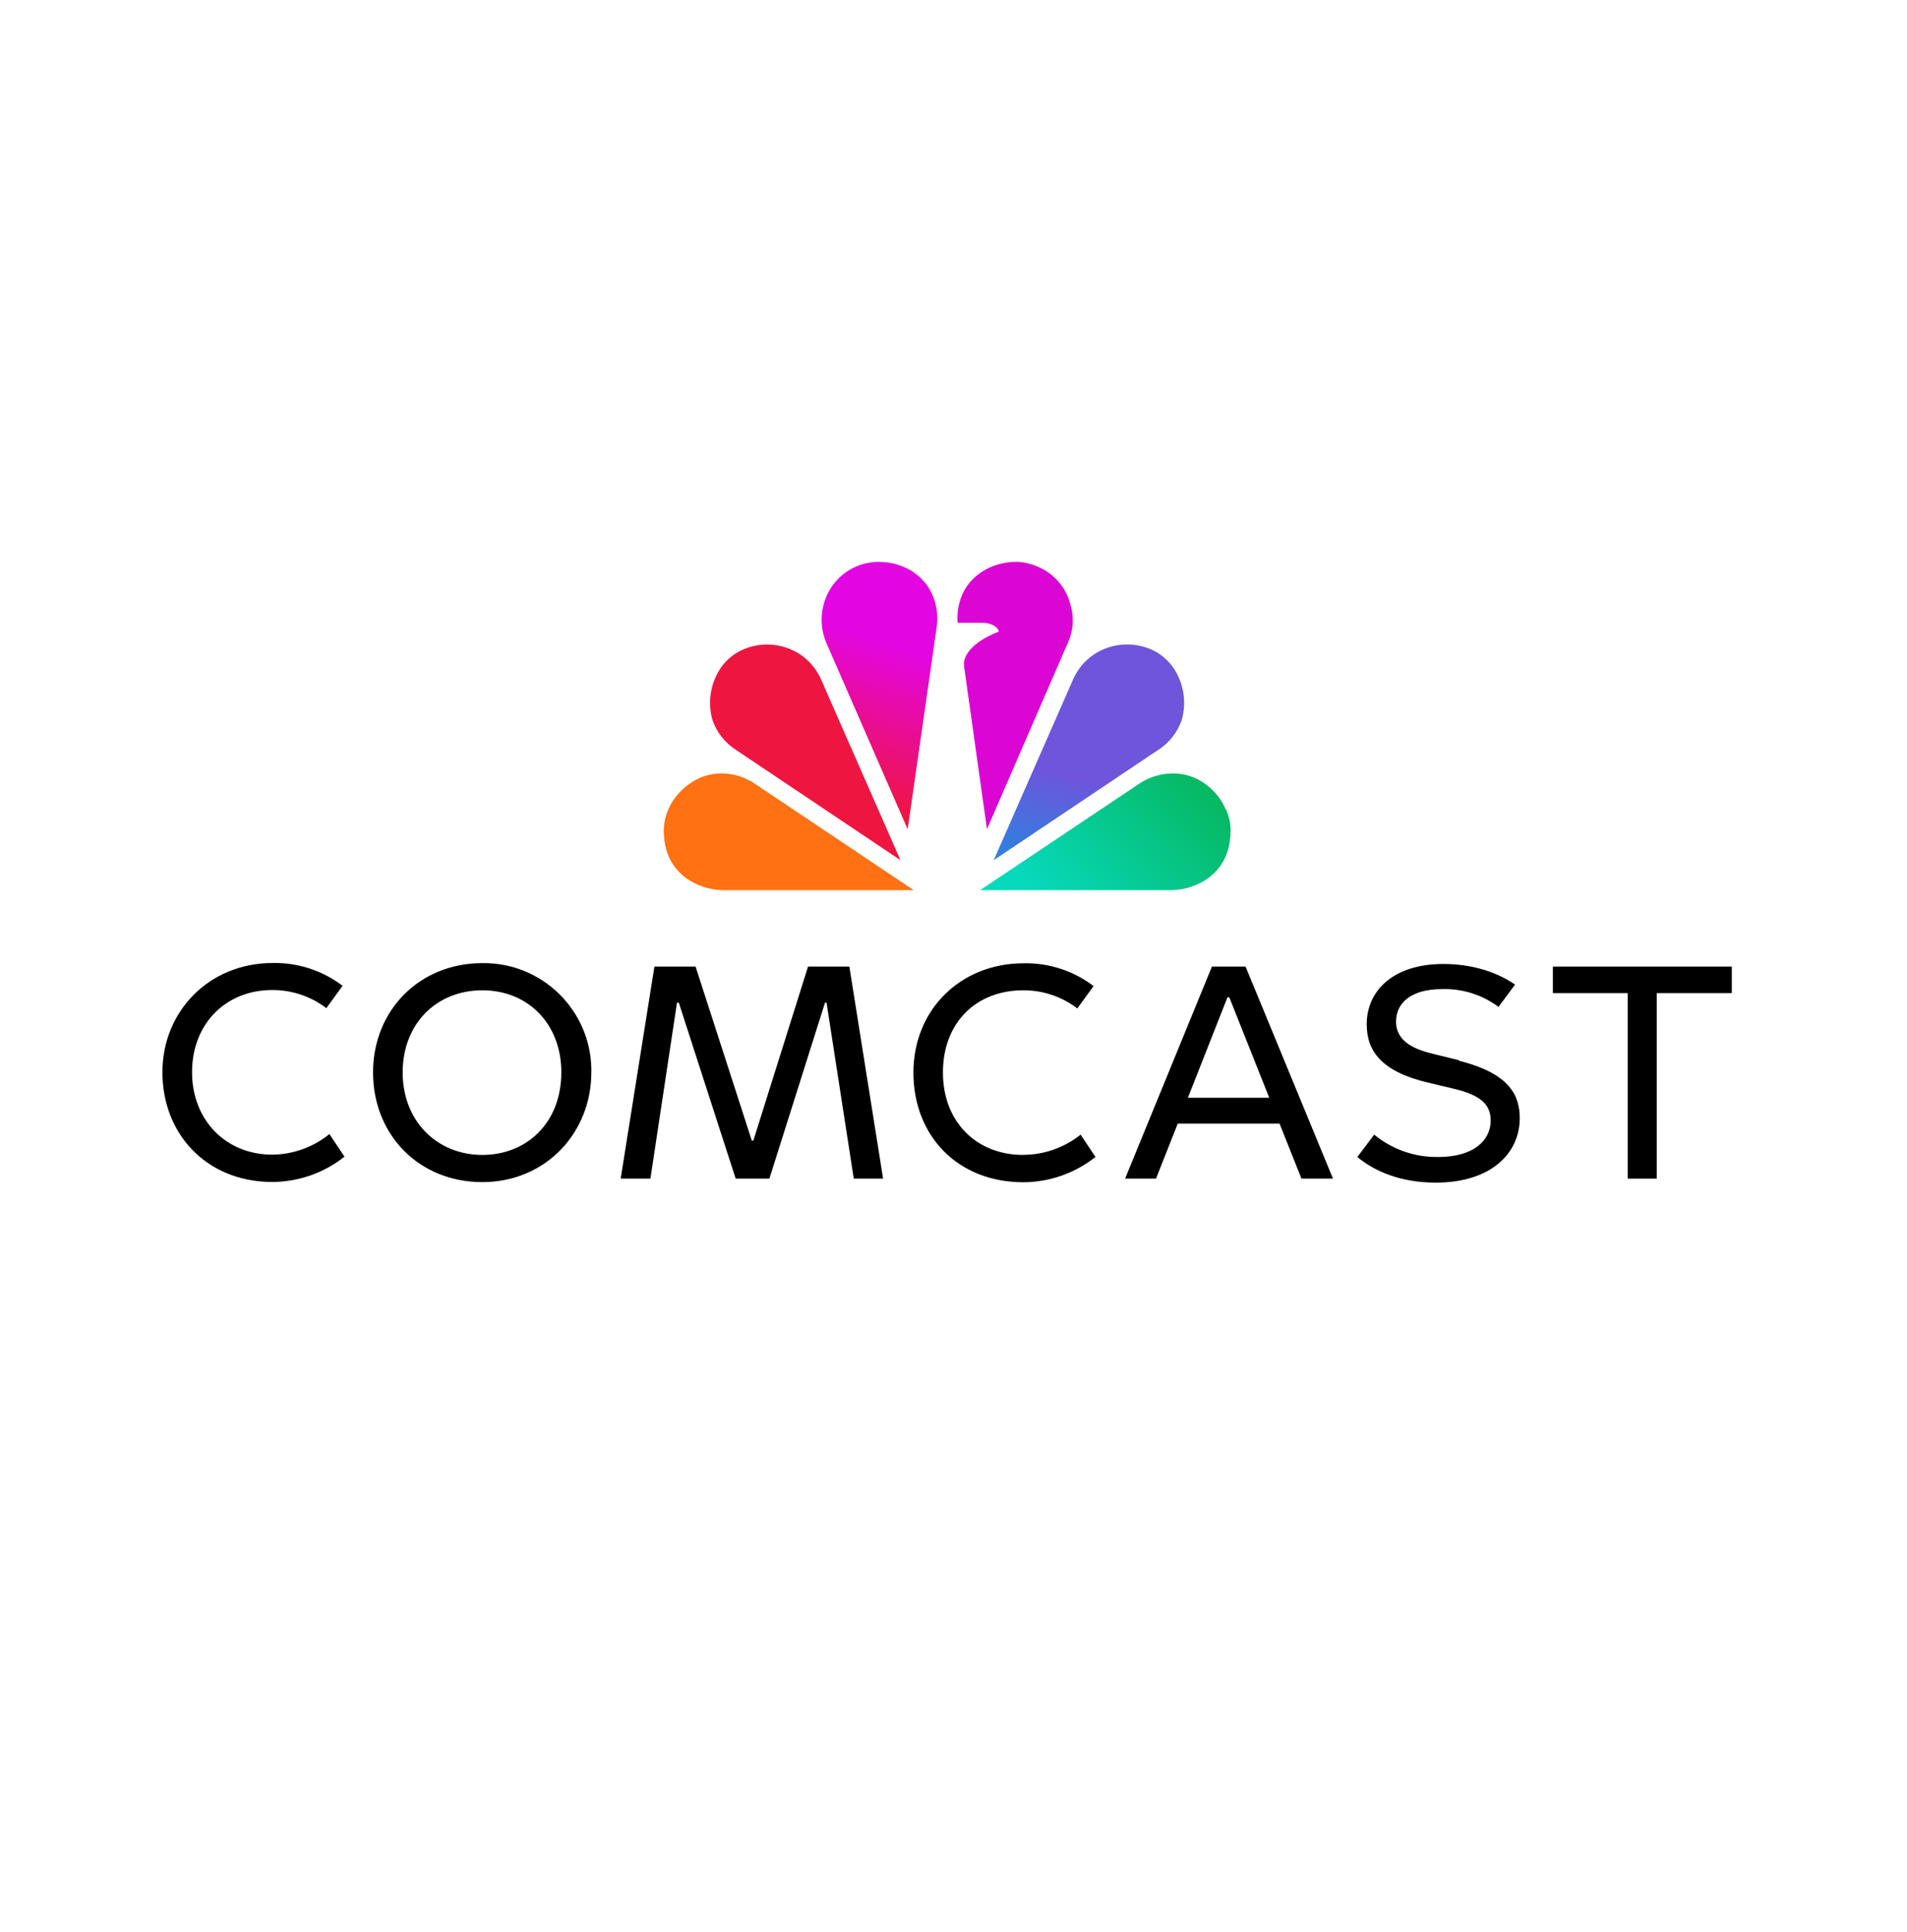 <?xml version="1.0" encoding="UTF-8"?>
<svg id="Layer_149" data-name="Layer 149" xmlns="http://www.w3.org/2000/svg" xmlns:xlink="http://www.w3.org/1999/xlink" viewBox="0 0 1045.76 1059.1">
  <defs>
    <style>
      .cls-1 {
        fill: url(#linear-gradient-5);
      }

      .cls-2 {
        fill: url(#linear-gradient-6);
      }

      .cls-3 {
        fill: url(#linear-gradient-4);
      }

      .cls-4 {
        fill: url(#linear-gradient-3);
      }

      .cls-5 {
        fill: url(#linear-gradient-2);
      }

      .cls-6 {
        fill: url(#linear-gradient);
      }
    </style>
    <linearGradient id="linear-gradient" x1="36623.07" y1="21754.62" x2="39703.83" y2="30953.53" gradientTransform="translate(-151.28 8.73) scale(.02)" gradientUnits="userSpaceOnUse">
      <stop offset="0" stop-color="#dc06d4"/>
      <stop offset=".44" stop-color="#6e55dc"/>
      <stop offset="1" stop-color="#069de0"/>
    </linearGradient>
    <linearGradient id="linear-gradient-2" x1="31967.44" y1="17219.11" x2="28845.74" y2="26517.9" gradientTransform="translate(-151.28 8.73) scale(.02)" gradientUnits="userSpaceOnUse">
      <stop offset="0" stop-color="#e306e3"/>
      <stop offset=".45" stop-color="#ef1541"/>
      <stop offset="1" stop-color="#ff7112"/>
    </linearGradient>
    <linearGradient id="linear-gradient-3" x1="30161.47" y1="23181.01" x2="32491.1" y2="32583.49" gradientTransform="translate(-151.28 8.73) scale(.02)" gradientUnits="userSpaceOnUse">
      <stop offset="0" stop-color="#ef1541"/>
      <stop offset=".04" stop-color="#ef1541"/>
      <stop offset=".52" stop-color="#ff7112"/>
      <stop offset="1" stop-color="#fccc12"/>
    </linearGradient>
    <linearGradient id="linear-gradient-4" x1="32029.51" y1="26154.26" x2="39254.42" y2="32855.61" gradientTransform="translate(-151.28 8.73) scale(.02)" gradientUnits="userSpaceOnUse">
      <stop offset="0" stop-color="#ff7112"/>
      <stop offset=".06" stop-color="#ff7112"/>
      <stop offset=".54" stop-color="#fccc12"/>
      <stop offset="1" stop-color="#fccc12"/>
    </linearGradient>
    <linearGradient id="linear-gradient-5" x1="37695" y1="19934.52" x2="35456.45" y2="29348.95" gradientTransform="translate(-151.28 8.73) scale(.02)" gradientUnits="userSpaceOnUse">
      <stop offset="0" stop-color="#6e55dc"/>
      <stop offset=".11" stop-color="#6e55dc"/>
      <stop offset=".53" stop-color="#069de0"/>
      <stop offset="1" stop-color="#07d9bd"/>
    </linearGradient>
    <linearGradient id="linear-gradient-6" x1="42880.28" y1="18865.39" x2="35960.95" y2="25296.27" gradientTransform="translate(-151.28 8.73) scale(.02)" gradientUnits="userSpaceOnUse">
      <stop offset="0" stop-color="#05ac3f"/>
      <stop offset=".12" stop-color="#05ac3f"/>
      <stop offset=".91" stop-color="#07d9bd"/>
      <stop offset="1" stop-color="#07d9bd"/>
    </linearGradient>
  </defs>
  <path class="cls-6" d="M557,308.03c-13.05,0-25.35,7.36-29.81,19.13-1.73,4.55-2.43,9.42-2.04,14.27h13.54c5.61,0,9.01,2.9,9.01,4.85-14.27,5.55-19.86,13.05-19.03,18.96l12.56,89.32,44.33-102.08c3.07-6.56,3.58-14.02,1.45-20.94-2.3-9.27-8.79-16.93-17.56-20.72-3.92-1.78-8.16-2.75-12.46-2.85v.06Z"/>
  <path class="cls-5" d="M481.77,308.03c-4.29.02-8.53.91-12.46,2.61-8.81,3.89-15.34,11.63-17.7,20.96-1.86,7.05-1.26,14.52,1.69,21.19l44.45,101.84,15.93-110.97c.8-5.57.14-11.26-1.92-16.5-4.63-11.68-16.15-19.13-30.02-19.13h.02Z"/>
  <path class="cls-4" d="M404,357.86c-3.66,2.25-6.78,5.28-9.14,8.87-5.28,8.21-6.83,18.27-4.26,27.69,2.32,6.98,7,12.94,13.23,16.84l89.97,60.3-43.72-99.47c-2.37-5.19-6.08-9.66-10.75-12.95-10.54-7.24-24.32-7.74-35.36-1.28h.02Z"/>
  <path class="cls-3" d="M366.64,443.53c-1.83,3.89-2.73,8.14-2.65,12.44.31,11.36,4.2,19.13,11.91,25.2,5.95,4.28,13.06,6.66,20.39,6.83h104.77l-87.26-58.44c-5.31-3.54-11.52-5.47-17.9-5.57-6.71-.07-13.25,2.14-18.56,6.26-4.67,3.42-8.38,7.98-10.77,13.25l.06.02Z"/>
  <path class="cls-1" d="M634.75,357.86c3.66,2.25,6.78,5.28,9.14,8.87,5.27,8.21,6.82,18.28,4.24,27.69-2.32,6.98-7,12.94-13.23,16.84l-89.97,60.3,43.72-99.51c2.37-5.19,6.08-9.66,10.75-12.95,10.54-7.24,24.32-7.74,35.36-1.28v.04Z"/>
  <path class="cls-2" d="M672.19,443.53c1.83,3.89,2.73,8.14,2.65,12.44-.31,11.36-4.2,19.13-11.91,25.2-5.95,4.28-13.06,6.66-20.39,6.83h-105.08l87.38-58.44c5.44-3.61,11.82-5.55,18.35-5.57,6.65-.02,13.11,2.18,18.35,6.26,4.61,3.41,8.23,7.99,10.5,13.25l.14.02Z"/>
  <path d="M949.68,529.87h-98.12v14.56h41.03v101.71h15.93v-101.71h41.17v-14.56h0ZM696.03,601.81l-21.9-55.06h-1.02l-21.7,55.06h44.62ZM683.04,529.89l47.94,116.23h-17.29l-12.01-30.14h-55.83l-11.91,30.14h-16.95l47.61-116.23h18.5-.06ZM800.17,581.26l-14.56-3.59c-8.87-2.2-20.04-6.12-20.04-17.64,0-10.32,8.38-17.8,25.35-17.8,11.08-.3,21.95,3.14,30.83,9.77l9.07-12.24c-4.91-3.43-18.23-11.3-39.21-11.3-27.98,0-42.13,15.01-42.13,33.05,0,15.03,8.52,26.1,33.73,32.01l13.7,3.26c14.93,3.53,20.55,8.61,20.55,17.48,0,11.01-9.42,20.02-28.77,20.02-12.78.21-25.23-4.13-35.11-12.24l-9.24,12.24c9.3,7.73,23.49,14.05,42.99,14.05,30.59,0,46.06-16.31,46.06-35.28,0-12.24-5.18-24.47-33.22-31.51v-.31ZM443.11,529.89l-29.98,95.39h-.86l-30.83-95.39h-22.57l-18.5,116.23h16.31l14.56-96.41h1.02l31.16,96.41h18.5l30.49-96.41h.86l14.91,96.41h16.09l-18.5-116.23h-22.66ZM307.83,587.94c0-26.75-18.35-45.05-43.33-45.05s-43.68,18.15-43.68,45.05,19.11,45.21,43.66,45.21,43.33-17.78,43.33-45.21h.02ZM324.27,587.94c0,32.99-24.98,60.11-59.77,60.11s-59.93-25.98-59.93-60.11,25.51-59.95,59.95-59.95c32.58-.43,59.34,25.63,59.77,58.21,0,.58,0,1.15,0,1.73l-.02.02ZM561.1,633.15c-25.27,0-44.01-17.76-44.01-45.21s18.35-45.05,44.01-45.05c10.72-.05,21.16,3.44,29.69,9.93l8.91-12.24c-11-8.38-24.53-12.79-38.36-12.5-34.46,0-60.44,25.33-60.44,59.93s24.2,60.11,60.28,60.11c14.37-.06,28.3-4.94,39.56-13.87l-8.16-12.24c-8.93,7.15-20.02,11.06-31.46,11.09l-.02.02ZM180.75,621.86l8.16,12.24c-11.26,8.93-25.19,13.81-39.56,13.87-36.07,0-60.28-26.31-60.28-60.11s25.98-59.93,60.44-59.93c13.83-.29,27.35,4.12,38.36,12.5l-8.91,12.24c-8.52-6.48-18.93-9.97-29.63-9.93-25.61,0-44.01,18.58-44.01,45.05s18.74,45.21,44.01,45.21c11.42-.12,22.47-4.1,31.34-11.3l.08.18Z"/>
</svg>
